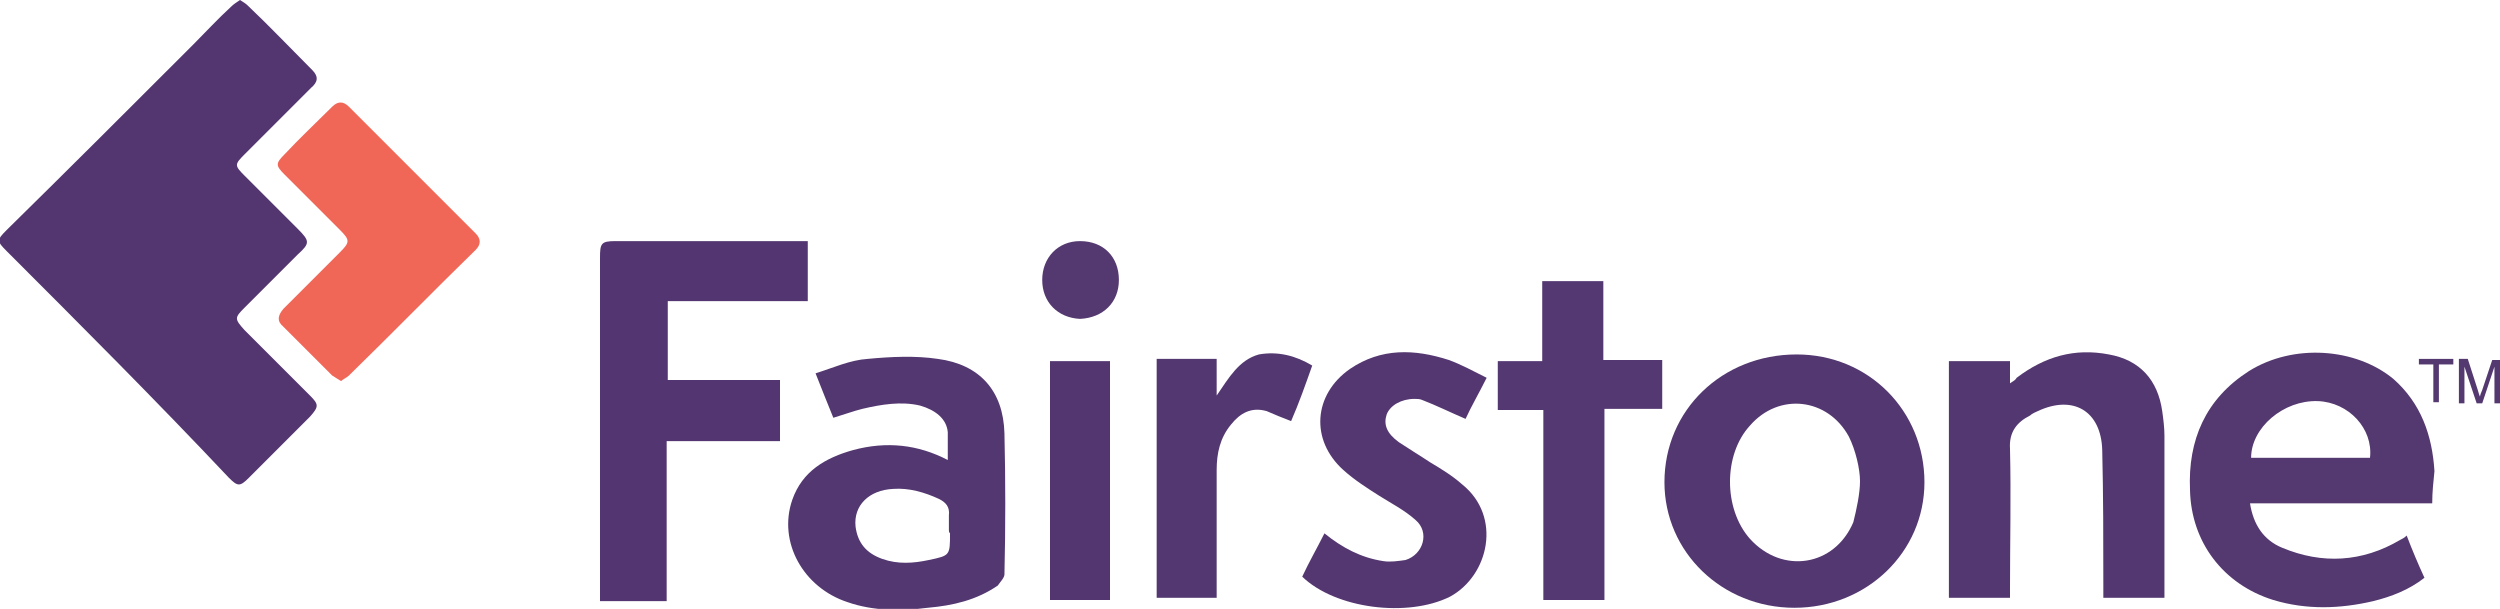 <?xml version="1.0" encoding="utf-8"?>
<!-- Generator: Adobe Illustrator 25.2.1, SVG Export Plug-In . SVG Version: 6.00 Build 0)  -->
<svg version="1.1" id="Layer_1" xmlns="http://www.w3.org/2000/svg" xmlns:xlink="http://www.w3.org/1999/xlink" x="0px" y="0px"
	 viewBox="0 0 225 54.8" style="enable-background:new 0 0 225 54.8;" xml:space="preserve">
<style type="text/css">
	.st0{fill:#543870;}
	.st1{fill:#533670;}
	.st2{fill:#533671;}
	.st3{fill:#533770;}
	.st4{fill:#F16757;}
	.st5{fill:#543770;}
	.st6{fill:#533871;}
	.st7{fill:#523770;}
</style>
<g>
	<g>
		<path class="st0" d="M219,36.2v-3.4h-1.3v-0.5h3.1v0.5h-1.3v3.4H219z"/>
		<path class="st0" d="M221.3,36.2v-3.9h0.8l0.9,2.8c0.1,0.3,0.1,0.4,0.2,0.6c0-0.1,0.1-0.4,0.2-0.6l0.9-2.7h0.7v3.9h-0.5V33
			l-1.1,3.3h-0.5l-1.1-3.3v3.3H221.3z"/>
	</g>
	<g>
		<path class="st1" d="M21.6,0c0.3,0.2,0.5,0.3,0.7,0.5c2,1.9,3.9,3.9,5.8,5.8c0.6,0.6,0.5,1.1-0.1,1.6c-2,2-4,4-6,6
			c-0.9,0.9-0.9,1,0,1.9c1.6,1.6,3.2,3.2,4.8,4.8c1.1,1.1,1.1,1.3,0,2.3c-1.6,1.6-3.2,3.2-4.8,4.8c-0.9,0.9-0.9,1,0,2
			c2,2,3.9,3.9,5.9,5.9c0.8,0.8,0.8,1,0,1.9c-1.8,1.8-3.6,3.6-5.5,5.5c-0.8,0.8-1,0.8-1.8,0C14,36,7.3,29.3,0.6,22.6
			c-0.9-0.9-0.9-1,0-1.9C6.2,15.2,11.8,9.6,17.4,4c1.1-1.1,2.2-2.3,3.4-3.4C21,0.4,21.3,0.2,21.6,0z"/>
		<path class="st2" d="M72.7,21.7c0,1.8,0,3.5,0,5.4c-4.2,0-8.4,0-12.6,0c0,2.4,0,4.7,0,7.1c3.4,0,6.7,0,10.1,0c0,1.9,0,3.6,0,5.5
			c-3.4,0-6.7,0-10.2,0c0,4.8,0,9.6,0,14.4c-2,0-4,0-6,0c0-0.2,0-0.5,0-0.7c0-10,0-20.1,0-30.2c0-1.3,0.1-1.5,1.4-1.5
			c5.4,0,10.9,0,16.3,0C72,21.7,72.3,21.7,72.7,21.7z"/>
		<path class="st0" d="M218.9,45.3c-2.8,0-5.5,0-8.2,0c-2.7,0-5.4,0-8.2,0c0.3,1.9,1.2,3.3,2.9,4c3.6,1.5,7.2,1.3,10.6-0.7
			c0.2-0.1,0.4-0.2,0.6-0.4c0.5,1.3,1,2.5,1.6,3.8c-1.4,1.1-3,1.7-4.6,2.1c-3,0.7-6,0.8-9-0.1c-4.5-1.4-7.4-5.2-7.5-9.9
			c-0.2-4.5,1.4-8.2,5.3-10.7c4-2.5,9.6-2.1,13,0.7c2.5,2.2,3.5,5.1,3.7,8.3C219,43.4,218.9,44.3,218.9,45.3z M213.3,41.2
			c0.3-2.6-1.9-5-4.7-5.1c-3.1-0.1-6,2.4-6,5.1C206.2,41.2,209.8,41.2,213.3,41.2z"/>
		<path class="st3" d="M161.5,54.7c-6.5,0-11.7-5-11.7-11.3c0-6.5,5.2-11.5,11.9-11.5c6.5,0,11.5,5.1,11.5,11.5
			C173.2,49.7,168,54.7,161.5,54.7z M167.4,43.3c0-1.1-0.4-2.8-1-4c-1.9-3.5-6.3-4-8.9-1c-2.4,2.6-2.4,7.5,0,10.2
			c2.9,3.2,7.6,2.5,9.3-1.5C167.1,45.8,167.4,44.4,167.4,43.3z"/>
		<path class="st3" d="M85.3,41.4c0-0.9,0-1.7,0-2.5c-0.1-1.2-1.1-2-2.5-2.4c-1.7-0.4-3.5-0.1-5.2,0.3c-0.8,0.2-1.6,0.5-2.6,0.8
			c-0.5-1.2-1-2.5-1.6-4c1.6-0.5,3.1-1.2,4.7-1.3c2.1-0.2,4.3-0.3,6.3,0c3.8,0.5,5.9,2.9,6,6.7c0.1,4.2,0.1,8.5,0,12.7
			c0,0.3-0.4,0.7-0.6,1c-1.9,1.3-4,1.8-6.3,2c-2.4,0.3-4.9,0.3-7.2-0.5c-4-1.3-6.3-5.4-5-9.2c0.9-2.6,3-3.8,5.5-4.5
			C79.8,39.7,82.6,40,85.3,41.4z M85.4,47.7c0-0.4,0-0.9,0-1.3c0.1-0.8-0.3-1.2-0.9-1.5c-1.3-0.6-2.7-1-4.1-0.9
			c-2.2,0.1-3.6,1.5-3.4,3.4c0.2,1.5,1,2.4,2.4,2.9c1.4,0.5,2.8,0.4,4.2,0.1c1.9-0.4,1.9-0.4,1.9-2.4C85.4,47.9,85.4,47.8,85.4,47.7
			z"/>
		<path class="st3" d="M175.4,32.5c1.8,0,3.6,0,5.5,0c0,0.6,0,1.3,0,2c0.3-0.2,0.5-0.3,0.6-0.5c2.5-1.9,5.2-2.7,8.3-2.1
			c2.8,0.5,4.4,2.3,4.8,5.1c0.1,0.7,0.2,1.5,0.2,2.2c0,4.7,0,9.4,0,14c0,0.2,0,0.4,0,0.6c-1.9,0-3.6,0-5.5,0c0-0.4,0-0.7,0-1.1
			c0-4.1,0-8.1-0.1-12.2c-0.1-3.5-2.6-5-5.8-3.5c-0.2,0.1-0.5,0.2-0.7,0.4c-1.2,0.6-1.9,1.5-1.8,3c0.1,4.2,0,8.4,0,12.6
			c0,0.2,0,0.5,0,0.8c-1.9,0-3.6,0-5.5,0C175.4,46.9,175.4,39.8,175.4,32.5z"/>
		<path class="st4" d="M30.7,34.3c-0.3-0.2-0.5-0.3-0.8-0.5c-1.5-1.5-2.9-2.9-4.4-4.4c-0.6-0.5-0.5-1,0-1.6c1.7-1.7,3.4-3.4,5.1-5.1
			c0.9-0.9,0.9-1.1,0-2c-1.6-1.6-3.3-3.3-5-5c-0.8-0.8-0.8-1,0-1.8c1.4-1.5,2.9-2.9,4.3-4.3c0.5-0.5,1-0.5,1.5,0
			c3.8,3.8,7.6,7.6,11.4,11.4c0.5,0.5,0.5,1,0,1.5C39,26.2,35.3,30,31.4,33.8C31.2,34,30.9,34.1,30.7,34.3z"/>
		<path class="st5" d="M117.2,51.9c0.6-1.3,1.3-2.5,2-3.9c1.6,1.3,3.3,2.2,5.3,2.5c0.6,0.1,1.3,0,2-0.1c1.6-0.5,2.2-2.5,0.9-3.6
			c-1-0.9-2.2-1.5-3.3-2.2c-1.1-0.7-2.2-1.4-3.2-2.3c-3-2.7-2.7-6.8,0.6-9.1c2.8-1.9,5.8-1.8,8.9-0.8c1.1,0.4,2.2,1,3.4,1.6
			c-0.7,1.4-1.4,2.6-1.9,3.7c-1.4-0.6-2.6-1.2-3.9-1.7c-0.2-0.1-0.5-0.1-0.7-0.1c-1.2,0-2.2,0.6-2.5,1.4c-0.3,0.9,0,1.7,1.1,2.5
			c0.9,0.6,1.9,1.2,2.8,1.8c1,0.6,2,1.2,2.9,2c3.6,2.9,2.4,8.2-1.1,10.1C126.7,55.6,120.2,54.8,117.2,51.9z"/>
		<path class="st6" d="M144.4,36.8c0,5.8,0,11.5,0,17.2c-1.9,0-3.7,0-5.5,0c0-5.7,0-11.4,0-17.1c-1.4,0-2.7,0-4.1,0
			c0-1.5,0-2.9,0-4.4c1.3,0,2.6,0,4,0c0-2.5,0-4.8,0-7.2c1.9,0,3.6,0,5.5,0c0,2.3,0,4.7,0,7.1c1.8,0,3.5,0,5.3,0c0,1.5,0,2.9,0,4.4
			C147.9,36.8,146.2,36.8,144.4,36.8z"/>
		<path class="st7" d="M118.1,32.9c-0.6,1.7-1.2,3.4-1.9,5c-0.8-0.3-1.5-0.6-2.2-0.9c-1.4-0.4-2.4,0.2-3.2,1.2
			c-1,1.2-1.3,2.6-1.3,4.1c0,3.8,0,7.7,0,11.5c-1.8,0-3.6,0-5.4,0c0-7.2,0-14.3,0-21.5c1.8,0,3.5,0,5.4,0c0,1,0,2,0,3.3
			c1.1-1.6,2-3.2,3.8-3.7C115,31.6,116.6,32,118.1,32.9z"/>
		<path class="st1" d="M99.9,32.5c0,7.2,0,14.3,0,21.5c-1.8,0-3.5,0-5.4,0c0-7.1,0-14.3,0-21.5C96.3,32.5,98.1,32.5,99.9,32.5z"/>
		<path class="st0" d="M93.8,25.2c0-2,1.4-3.5,3.4-3.5c2.1,0,3.5,1.4,3.5,3.5c0,2-1.4,3.4-3.5,3.5C95.2,28.6,93.8,27.2,93.8,25.2z"
			/>
	</g>
</g>
</svg>
